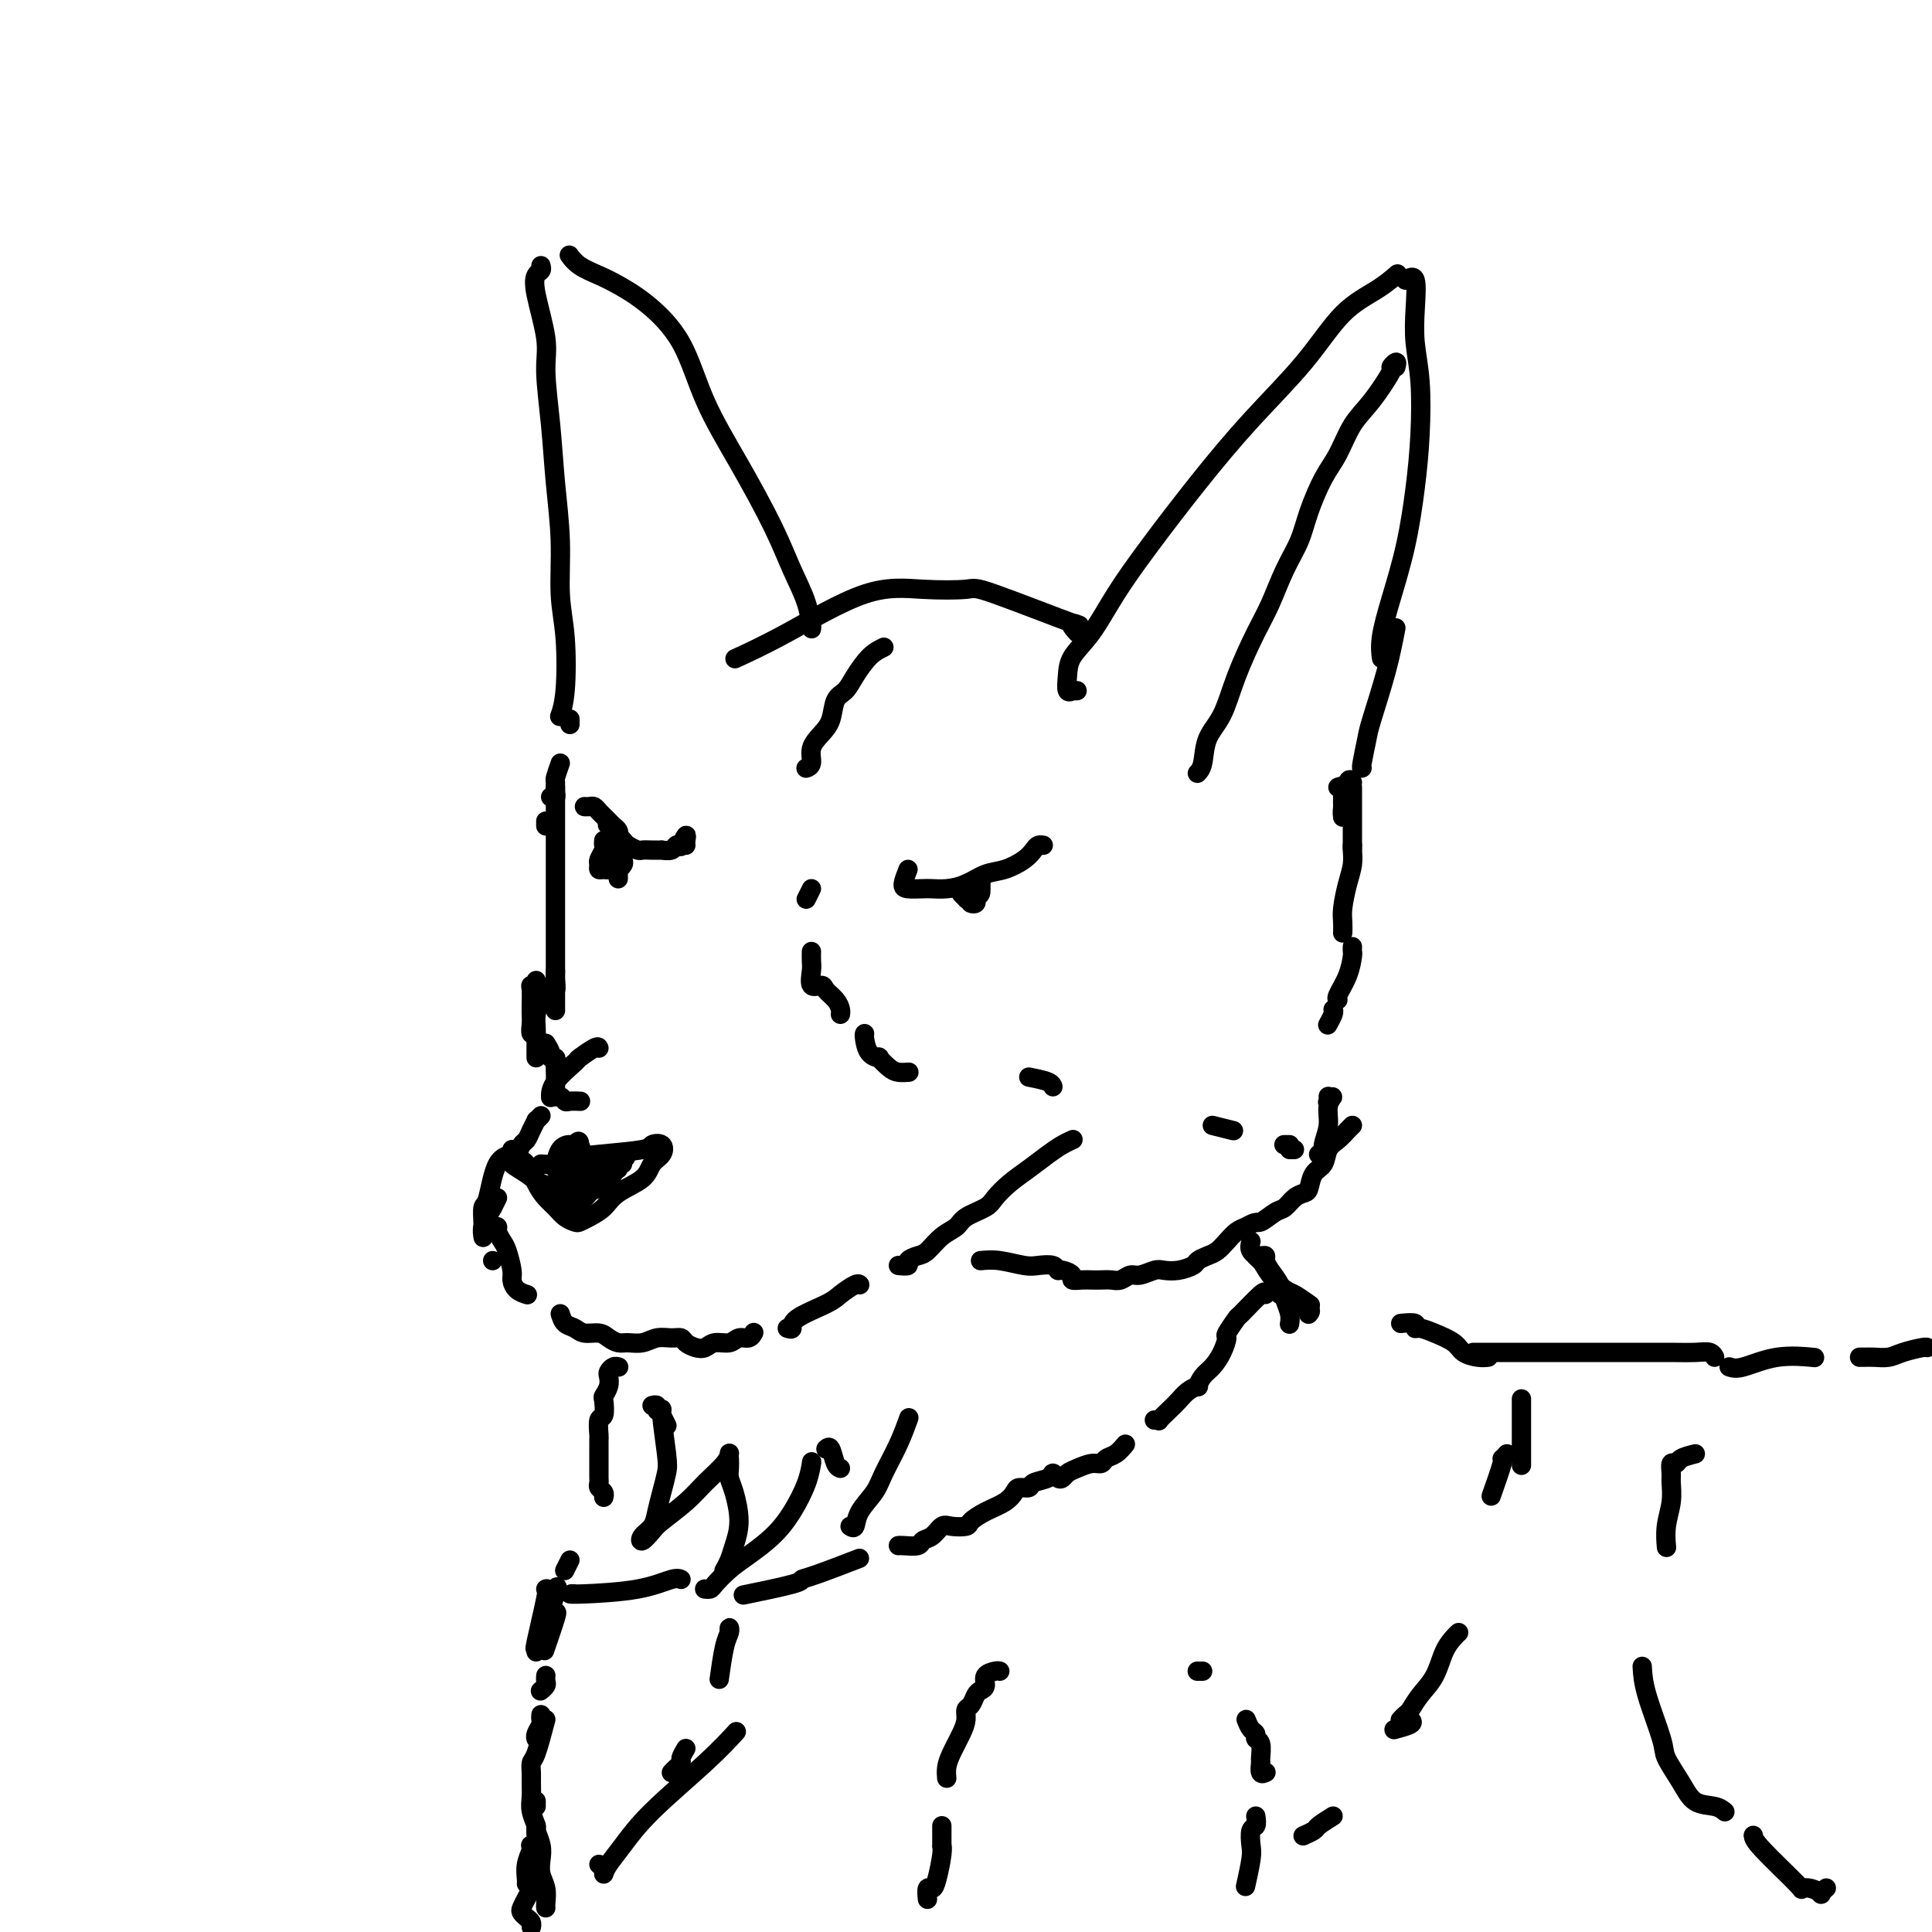 <svg viewBox='0 0 400 400' version='1.1' xmlns='http://www.w3.org/2000/svg' xmlns:xlink='http://www.w3.org/1999/xlink'><g fill='none' stroke='#000000' stroke-width='4' stroke-linecap='round' stroke-linejoin='round'><path d='M223,143c-0.453,0.018 -0.905,0.035 -1,0c-0.095,-0.035 0.168,-0.124 0,0c-0.168,0.124 -0.767,0.459 -1,0c-0.233,-0.459 -0.100,-1.712 0,-3c0.100,-1.288 0.168,-2.611 1,-4c0.832,-1.389 2.430,-2.845 4,-5c1.570,-2.155 3.114,-5.009 5,-8c1.886,-2.991 4.116,-6.120 7,-10c2.884,-3.880 6.424,-8.512 10,-13c3.576,-4.488 7.190,-8.832 11,-13c3.810,-4.168 7.816,-8.161 11,-12c3.184,-3.839 5.544,-7.524 8,-10c2.456,-2.476 5.007,-3.744 7,-5c1.993,-1.256 3.426,-2.502 4,-3c0.574,-0.498 0.287,-0.249 0,0'/><path d='M291,58c0.838,-0.513 1.675,-1.026 2,0c0.325,1.026 0.137,3.592 0,6c-0.137,2.408 -0.224,4.660 0,7c0.224,2.340 0.758,4.769 1,8c0.242,3.231 0.190,7.262 0,11c-0.190,3.738 -0.520,7.181 -1,11c-0.480,3.819 -1.109,8.015 -2,12c-0.891,3.985 -2.043,7.759 -3,11c-0.957,3.241 -1.719,5.950 -2,8c-0.281,2.050 -0.080,3.443 0,4c0.080,0.557 0.040,0.279 0,0'/><path d='M289,130c-0.528,2.754 -1.056,5.509 -2,9c-0.944,3.491 -2.306,7.720 -3,10c-0.694,2.280 -0.722,2.611 -1,4c-0.278,1.389 -0.806,3.835 -1,5c-0.194,1.165 -0.056,1.047 0,1c0.056,-0.047 0.028,-0.024 0,0'/><path d='M223,131c-0.874,-1.019 -1.748,-2.038 -1,-2c0.748,0.038 3.119,1.131 0,0c-3.119,-1.131 -11.726,-4.488 -16,-6c-4.274,-1.512 -4.215,-1.179 -6,-1c-1.785,0.179 -5.415,0.203 -9,0c-3.585,-0.203 -7.126,-0.632 -12,1c-4.874,1.632 -11.081,5.324 -16,8c-4.919,2.676 -8.548,4.336 -10,5c-1.452,0.664 -0.726,0.332 0,0'/><path d='M168,128c-0.012,0.201 -0.023,0.402 0,1c0.023,0.598 0.081,1.593 0,1c-0.081,-0.593 -0.300,-2.775 -1,-5c-0.700,-2.225 -1.882,-4.494 -3,-7c-1.118,-2.506 -2.173,-5.251 -4,-9c-1.827,-3.749 -4.424,-8.503 -7,-13c-2.576,-4.497 -5.129,-8.738 -7,-13c-1.871,-4.262 -3.061,-8.545 -5,-12c-1.939,-3.455 -4.628,-6.082 -7,-8c-2.372,-1.918 -4.426,-3.127 -6,-4c-1.574,-0.873 -2.669,-1.409 -4,-2c-1.331,-0.591 -2.897,-1.236 -4,-2c-1.103,-0.764 -1.744,-1.647 -2,-2c-0.256,-0.353 -0.128,-0.177 0,0'/><path d='M112,55c0.097,0.368 0.193,0.736 0,1c-0.193,0.264 -0.676,0.425 -1,1c-0.324,0.575 -0.491,1.566 0,4c0.491,2.434 1.638,6.313 2,9c0.362,2.687 -0.062,4.183 0,7c0.062,2.817 0.608,6.953 1,11c0.392,4.047 0.628,8.003 1,12c0.372,3.997 0.881,8.035 1,12c0.119,3.965 -0.150,7.858 0,11c0.150,3.142 0.721,5.533 1,9c0.279,3.467 0.268,8.010 0,11c-0.268,2.990 -0.791,4.426 -1,5c-0.209,0.574 -0.105,0.287 0,0'/><path d='M289,76c0.138,-0.546 0.277,-1.093 0,-1c-0.277,0.093 -0.969,0.825 -1,1c-0.031,0.175 0.600,-0.207 0,1c-0.600,1.207 -2.430,4.001 -4,6c-1.570,1.999 -2.881,3.201 -4,5c-1.119,1.799 -2.046,4.194 -3,6c-0.954,1.806 -1.935,3.024 -3,5c-1.065,1.976 -2.212,4.709 -3,7c-0.788,2.291 -1.215,4.140 -2,6c-0.785,1.860 -1.928,3.733 -3,6c-1.072,2.267 -2.074,4.930 -3,7c-0.926,2.070 -1.778,3.549 -3,6c-1.222,2.451 -2.814,5.876 -4,9c-1.186,3.124 -1.964,5.948 -3,8c-1.036,2.052 -2.329,3.334 -3,5c-0.671,1.666 -0.719,3.718 -1,5c-0.281,1.282 -0.795,1.795 -1,2c-0.205,0.205 -0.103,0.103 0,0'/><path d='M280,162c-0.310,-0.506 -0.619,-1.012 -1,0c-0.381,1.012 -0.833,3.542 -1,5c-0.167,1.458 -0.048,1.845 0,2c0.048,0.155 0.024,0.077 0,0'/><path d='M277,163c0.423,-0.182 0.845,-0.364 1,0c0.155,0.364 0.041,1.273 0,2c-0.041,0.727 -0.011,1.273 0,2c0.011,0.727 0.003,1.636 0,2c-0.003,0.364 -0.002,0.182 0,0'/><path d='M280,163c0.000,1.110 0.000,2.220 0,3c0.000,0.780 0.000,1.230 0,3c0.000,1.770 -0.000,4.861 0,6c0.000,1.139 0.000,0.325 0,0c0.000,-0.325 0.000,-0.163 0,0'/><path d='M280,175c-0.022,0.169 -0.044,0.338 0,1c0.044,0.662 0.156,1.817 0,3c-0.156,1.183 -0.578,2.394 -1,4c-0.422,1.606 -0.845,3.606 -1,5c-0.155,1.394 -0.042,2.183 0,3c0.042,0.817 0.012,1.662 0,2c-0.012,0.338 -0.006,0.169 0,0'/><path d='M280,196c-0.014,0.400 -0.028,0.801 0,1c0.028,0.199 0.099,0.197 0,1c-0.099,0.803 -0.367,2.411 -1,4c-0.633,1.589 -1.632,3.159 -2,4c-0.368,0.841 -0.105,0.955 0,1c0.105,0.045 0.053,0.023 0,0'/><path d='M276,209c0.111,0.200 0.222,0.400 0,1c-0.222,0.600 -0.778,1.600 -1,2c-0.222,0.400 -0.111,0.200 0,0'/><path d='M275,227c0.039,0.383 0.078,0.765 0,1c-0.078,0.235 -0.274,0.321 0,0c0.274,-0.321 1.017,-1.049 1,-1c-0.017,0.049 -0.793,0.875 -1,2c-0.207,1.125 0.154,2.550 0,4c-0.154,1.450 -0.825,2.925 -1,4c-0.175,1.075 0.145,1.751 0,2c-0.145,0.249 -0.756,0.071 -1,0c-0.244,-0.071 -0.122,-0.036 0,0'/><path d='M118,149c0.000,-0.111 0.000,-0.222 0,0c0.000,0.222 -0.000,0.778 0,1c0.000,0.222 0.000,0.111 0,0'/><path d='M113,170c0.000,0.417 0.000,0.833 0,1c0.000,0.167 0.000,0.083 0,0'/><path d='M116,158c-0.425,1.207 -0.850,2.415 -1,3c-0.150,0.585 -0.026,0.549 0,1c0.026,0.451 -0.044,1.389 0,2c0.044,0.611 0.204,0.895 0,1c-0.204,0.105 -0.773,0.030 -1,0c-0.227,-0.030 -0.114,-0.015 0,0'/><path d='M115,163c0.000,0.772 0.000,1.544 0,2c0.000,0.456 0.000,0.597 0,1c-0.000,0.403 0.000,1.070 0,2c0.000,0.930 0.000,2.124 0,3c-0.000,0.876 0.000,1.435 0,2c0.000,0.565 0.000,1.135 0,2c0.000,0.865 0.000,2.024 0,3c0.000,0.976 -0.000,1.769 0,2c0.000,0.231 0.000,-0.100 0,0c0.000,0.100 0.000,0.633 0,1c0.000,0.367 0.000,0.570 0,1c-0.000,0.430 -0.000,1.089 0,2c0.000,0.911 -0.000,2.075 0,3c0.000,0.925 -0.000,1.610 0,2c0.000,0.390 0.000,0.486 0,1c0.000,0.514 0.000,1.447 0,2c0.000,0.553 0.000,0.726 0,1c0.000,0.274 0.000,0.650 0,1c0.000,0.350 0.000,0.674 0,1c0.000,0.326 0.000,0.655 0,1c0.000,0.345 0.000,0.706 0,1c0.000,0.294 0.000,0.520 0,1c0.000,0.480 0.000,1.212 0,2c0.000,0.788 0.000,1.630 0,2c0.000,0.370 0.000,0.268 0,1c0.000,0.732 0.000,2.299 0,3c0.000,0.701 0.000,0.535 0,1c0.000,0.465 -0.000,1.561 0,2c0.000,0.439 0.000,0.219 0,0'/><path d='M115,201c-0.030,0.611 -0.061,1.222 0,2c0.061,0.778 0.212,1.724 0,2c-0.212,0.276 -0.788,-0.118 -1,0c-0.212,0.118 -0.061,0.748 0,1c0.061,0.252 0.030,0.126 0,0'/><path d='M111,203c0.113,0.432 0.226,0.864 0,1c-0.226,0.136 -0.792,-0.025 -1,0c-0.208,0.025 -0.057,0.235 0,1c0.057,0.765 0.019,2.086 0,3c-0.019,0.914 -0.019,1.422 0,2c0.019,0.578 0.057,1.227 0,2c-0.057,0.773 -0.208,1.670 0,2c0.208,0.330 0.774,0.094 1,0c0.226,-0.094 0.113,-0.047 0,0'/><path d='M112,207c-0.423,1.005 -0.845,2.010 -1,3c-0.155,0.990 -0.041,1.964 0,3c0.041,1.036 0.011,2.133 0,3c-0.011,0.867 -0.003,1.503 0,2c0.003,0.497 0.001,0.856 0,1c-0.001,0.144 -0.000,0.072 0,0'/><path d='M113,216c0.453,0.727 0.906,1.454 1,2c0.094,0.546 -0.171,0.912 0,1c0.171,0.088 0.777,-0.102 1,0c0.223,0.102 0.063,0.496 0,1c-0.063,0.504 -0.028,1.120 0,2c0.028,0.880 0.048,2.026 0,3c-0.048,0.974 -0.163,1.778 0,2c0.163,0.222 0.604,-0.137 1,0c0.396,0.137 0.747,0.769 1,1c0.253,0.231 0.408,0.062 1,0c0.592,-0.062 1.621,-0.017 2,0c0.379,0.017 0.108,0.005 0,0c-0.108,-0.005 -0.054,-0.002 0,0'/><path d='M124,217c-0.083,-0.222 -0.166,-0.444 -1,0c-0.834,0.444 -2.420,1.556 -3,2c-0.580,0.444 -0.156,0.222 -1,1c-0.844,0.778 -2.958,2.556 -4,4c-1.042,1.444 -1.012,2.556 -1,3c0.012,0.444 0.006,0.222 0,0'/><path d='M112,231c-0.447,0.468 -0.893,0.936 -1,1c-0.107,0.064 0.126,-0.278 0,0c-0.126,0.278 -0.612,1.174 -1,2c-0.388,0.826 -0.679,1.580 -1,2c-0.321,0.420 -0.674,0.504 -1,1c-0.326,0.496 -0.626,1.403 -1,2c-0.374,0.597 -0.821,0.885 -1,1c-0.179,0.115 -0.089,0.058 0,0'/><path d='M103,248c-0.455,0.899 -0.910,1.798 -1,2c-0.090,0.202 0.186,-0.292 0,0c-0.186,0.292 -0.834,1.371 -1,2c-0.166,0.629 0.151,0.808 0,1c-0.151,0.192 -0.772,0.398 -1,1c-0.228,0.602 -0.065,1.601 0,2c0.065,0.399 0.033,0.200 0,0'/><path d='M102,261c0.000,0.000 0.000,0.000 0,0c0.000,0.000 0.000,0.000 0,0'/><path d='M106,238c0.287,0.398 0.574,0.797 0,1c-0.574,0.203 -2.010,0.212 -3,2c-0.990,1.788 -1.533,5.355 -2,7c-0.467,1.645 -0.857,1.369 -1,2c-0.143,0.631 -0.038,2.170 0,3c0.038,0.830 0.011,0.951 0,1c-0.011,0.049 -0.005,0.024 0,0'/><path d='M102,254c0.447,-0.061 0.894,-0.122 1,0c0.106,0.122 -0.130,0.427 0,1c0.130,0.573 0.625,1.414 1,2c0.375,0.586 0.630,0.917 1,2c0.370,1.083 0.856,2.917 1,4c0.144,1.083 -0.054,1.414 0,2c0.054,0.586 0.361,1.427 1,2c0.639,0.573 1.611,0.878 2,1c0.389,0.122 0.194,0.061 0,0'/><path d='M116,272c0.236,0.764 0.472,1.528 1,2c0.528,0.472 1.349,0.652 2,1c0.651,0.348 1.132,0.863 2,1c0.868,0.137 2.122,-0.106 3,0c0.878,0.106 1.379,0.560 2,1c0.621,0.440 1.363,0.864 2,1c0.637,0.136 1.169,-0.017 2,0c0.831,0.017 1.962,0.204 3,0c1.038,-0.204 1.983,-0.797 3,-1c1.017,-0.203 2.107,-0.015 3,0c0.893,0.015 1.589,-0.144 2,0c0.411,0.144 0.537,0.590 1,1c0.463,0.410 1.265,0.785 2,1c0.735,0.215 1.405,0.269 2,0c0.595,-0.269 1.116,-0.860 2,-1c0.884,-0.140 2.132,0.173 3,0c0.868,-0.173 1.356,-0.830 2,-1c0.644,-0.170 1.443,0.146 2,0c0.557,-0.146 0.874,-0.756 1,-1c0.126,-0.244 0.063,-0.122 0,0'/><path d='M163,275c0.473,0.147 0.946,0.295 1,0c0.054,-0.295 -0.311,-1.032 1,-2c1.311,-0.968 4.299,-2.168 6,-3c1.701,-0.832 2.116,-1.295 3,-2c0.884,-0.705 2.238,-1.651 3,-2c0.762,-0.349 0.932,-0.100 1,0c0.068,0.100 0.034,0.050 0,0'/><path d='M186,262c0.895,0.085 1.789,0.171 2,0c0.211,-0.171 -0.263,-0.598 0,-1c0.263,-0.402 1.262,-0.779 2,-1c0.738,-0.221 1.217,-0.286 2,-1c0.783,-0.714 1.872,-2.077 3,-3c1.128,-0.923 2.296,-1.405 3,-2c0.704,-0.595 0.943,-1.303 2,-2c1.057,-0.697 2.933,-1.384 4,-2c1.067,-0.616 1.325,-1.163 2,-2c0.675,-0.837 1.768,-1.965 3,-3c1.232,-1.035 2.604,-1.976 4,-3c1.396,-1.024 2.818,-2.130 4,-3c1.182,-0.870 2.126,-1.503 3,-2c0.874,-0.497 1.678,-0.856 2,-1c0.322,-0.144 0.161,-0.072 0,0'/><path d='M203,261c1.193,-0.111 2.386,-0.222 4,0c1.614,0.222 3.650,0.777 5,1c1.350,0.223 2.016,0.115 3,0c0.984,-0.115 2.286,-0.237 3,0c0.714,0.237 0.838,0.834 1,1c0.162,0.166 0.361,-0.099 1,0c0.639,0.099 1.718,0.563 2,1c0.282,0.437 -0.234,0.849 0,1c0.234,0.151 1.217,0.042 2,0c0.783,-0.042 1.365,-0.015 2,0c0.635,0.015 1.324,0.019 2,0c0.676,-0.019 1.340,-0.061 2,0c0.660,0.061 1.317,0.226 2,0c0.683,-0.226 1.393,-0.844 2,-1c0.607,-0.156 1.112,0.151 2,0c0.888,-0.151 2.159,-0.761 3,-1c0.841,-0.239 1.250,-0.106 2,0c0.750,0.106 1.839,0.184 3,0c1.161,-0.184 2.394,-0.629 3,-1c0.606,-0.371 0.585,-0.666 1,-1c0.415,-0.334 1.266,-0.705 2,-1c0.734,-0.295 1.351,-0.512 2,-1c0.649,-0.488 1.328,-1.247 2,-2c0.672,-0.753 1.335,-1.501 2,-2c0.665,-0.499 1.333,-0.750 2,-1'/><path d='M258,254c2.225,-1.351 2.288,-0.730 3,-1c0.712,-0.270 2.075,-1.433 3,-2c0.925,-0.567 1.413,-0.540 2,-1c0.587,-0.460 1.275,-1.406 2,-2c0.725,-0.594 1.489,-0.834 2,-1c0.511,-0.166 0.770,-0.257 1,-1c0.230,-0.743 0.432,-2.139 1,-3c0.568,-0.861 1.501,-1.187 2,-2c0.499,-0.813 0.565,-2.113 1,-3c0.435,-0.887 1.240,-1.361 2,-2c0.760,-0.639 1.474,-1.441 2,-2c0.526,-0.559 0.865,-0.874 1,-1c0.135,-0.126 0.068,-0.063 0,0'/><path d='M112,241c1.184,0.089 2.368,0.178 3,0c0.632,-0.178 0.712,-0.624 2,-1c1.288,-0.376 3.783,-0.683 7,-1c3.217,-0.317 7.157,-0.644 9,-1c1.843,-0.356 1.591,-0.742 2,-1c0.409,-0.258 1.480,-0.390 2,0c0.520,0.390 0.488,1.301 0,2c-0.488,0.699 -1.433,1.185 -2,2c-0.567,0.815 -0.758,1.959 -2,3c-1.242,1.041 -3.536,1.978 -5,3c-1.464,1.022 -2.097,2.128 -3,3c-0.903,0.872 -2.076,1.510 -3,2c-0.924,0.490 -1.598,0.834 -2,1c-0.402,0.166 -0.530,0.156 -1,0c-0.470,-0.156 -1.280,-0.459 -2,-1c-0.720,-0.541 -1.348,-1.322 -2,-2c-0.652,-0.678 -1.326,-1.254 -2,-2c-0.674,-0.746 -1.346,-1.662 -2,-3c-0.654,-1.338 -1.290,-3.099 -2,-4c-0.710,-0.901 -1.492,-0.942 -2,-1c-0.508,-0.058 -0.740,-0.131 -1,0c-0.260,0.131 -0.547,0.468 0,1c0.547,0.532 1.930,1.261 3,2c1.070,0.739 1.828,1.488 3,2c1.172,0.512 2.760,0.787 4,1c1.240,0.213 2.133,0.364 3,0c0.867,-0.364 1.707,-1.242 2,-2c0.293,-0.758 0.041,-1.396 0,-2c-0.041,-0.604 0.131,-1.172 0,-2c-0.131,-0.828 -0.566,-1.914 -1,-3'/><path d='M120,237c-0.039,-1.388 -0.638,-0.359 -1,0c-0.362,0.359 -0.488,0.047 -1,0c-0.512,-0.047 -1.411,0.172 -2,1c-0.589,0.828 -0.870,2.267 -1,3c-0.130,0.733 -0.110,0.761 0,1c0.110,0.239 0.311,0.691 1,1c0.689,0.309 1.867,0.476 3,0c1.133,-0.476 2.222,-1.595 3,-2c0.778,-0.405 1.246,-0.095 2,0c0.754,0.095 1.796,-0.024 2,0c0.204,0.024 -0.430,0.192 -1,1c-0.570,0.808 -1.078,2.257 -2,3c-0.922,0.743 -2.260,0.779 -3,1c-0.740,0.221 -0.881,0.625 -1,1c-0.119,0.375 -0.215,0.721 0,1c0.215,0.279 0.742,0.492 1,0c0.258,-0.492 0.249,-1.689 1,-2c0.751,-0.311 2.263,0.262 3,0c0.737,-0.262 0.700,-1.361 1,-2c0.300,-0.639 0.935,-0.820 1,-1c0.065,-0.180 -0.442,-0.360 -1,0c-0.558,0.360 -1.167,1.260 -2,2c-0.833,0.740 -1.888,1.322 -3,2c-1.112,0.678 -2.279,1.454 -3,2c-0.721,0.546 -0.997,0.863 -1,1c-0.003,0.137 0.265,0.093 1,0c0.735,-0.093 1.937,-0.235 3,-1c1.063,-0.765 1.986,-2.154 3,-3c1.014,-0.846 2.119,-1.151 3,-2c0.881,-0.849 1.537,-2.243 2,-3c0.463,-0.757 0.731,-0.879 1,-1'/><path d='M129,240c1.548,-1.108 -0.584,0.622 -2,2c-1.416,1.378 -2.118,2.404 -3,3c-0.882,0.596 -1.944,0.763 -2,1c-0.056,0.237 0.895,0.546 2,0c1.105,-0.546 2.364,-1.946 3,-3c0.636,-1.054 0.650,-1.760 1,-2c0.350,-0.240 1.036,-0.012 1,0c-0.036,0.012 -0.793,-0.193 -1,0c-0.207,0.193 0.137,0.783 0,1c-0.137,0.217 -0.753,0.062 -1,0c-0.247,-0.062 -0.123,-0.031 0,0'/><path d='M188,180c-0.456,1.155 -0.913,2.310 -1,3c-0.087,0.690 0.195,0.915 1,1c0.805,0.085 2.133,0.030 3,0c0.867,-0.030 1.273,-0.035 2,0c0.727,0.035 1.773,0.109 3,0c1.227,-0.109 2.633,-0.400 4,-1c1.367,-0.600 2.695,-1.510 4,-2c1.305,-0.490 2.588,-0.562 4,-1c1.412,-0.438 2.953,-1.242 4,-2c1.047,-0.758 1.600,-1.471 2,-2c0.400,-0.529 0.646,-0.873 1,-1c0.354,-0.127 0.815,-0.036 1,0c0.185,0.036 0.092,0.018 0,0'/><path d='M203,183c-0.033,-0.504 -0.065,-1.008 0,-1c0.065,0.008 0.228,0.526 0,1c-0.228,0.474 -0.846,0.902 -1,1c-0.154,0.098 0.158,-0.134 0,0c-0.158,0.134 -0.785,0.636 -1,1c-0.215,0.364 -0.019,0.591 0,1c0.019,0.409 -0.138,1.000 0,1c0.138,0.000 0.573,-0.591 1,-1c0.427,-0.409 0.847,-0.636 1,-1c0.153,-0.364 0.038,-0.865 0,-1c-0.038,-0.135 0.000,0.098 0,0c-0.000,-0.098 -0.039,-0.525 0,-1c0.039,-0.475 0.154,-0.996 0,-1c-0.154,-0.004 -0.578,0.510 -1,1c-0.422,0.490 -0.841,0.955 -1,1c-0.159,0.045 -0.057,-0.331 0,0c0.057,0.331 0.068,1.368 0,2c-0.068,0.632 -0.215,0.859 0,1c0.215,0.141 0.790,0.195 1,0c0.210,-0.195 0.053,-0.641 0,-1c-0.053,-0.359 -0.004,-0.632 0,-1c0.004,-0.368 -0.037,-0.831 0,-1c0.037,-0.169 0.154,-0.045 0,0c-0.154,0.045 -0.577,0.012 -1,0c-0.423,-0.012 -0.845,-0.003 -1,0c-0.155,0.003 -0.044,0.001 0,0c0.044,-0.001 0.022,-0.000 0,0'/><path d='M142,175c-0.032,-0.249 -0.065,-0.499 0,-1c0.065,-0.501 0.226,-1.255 0,-1c-0.226,0.255 -0.839,1.518 -1,2c-0.161,0.482 0.130,0.182 0,0c-0.130,-0.182 -0.682,-0.245 -1,0c-0.318,0.245 -0.404,0.797 -1,1c-0.596,0.203 -1.703,0.055 -2,0c-0.297,-0.055 0.215,-0.018 0,0c-0.215,0.018 -1.157,0.016 -2,0c-0.843,-0.016 -1.587,-0.044 -2,0c-0.413,0.044 -0.496,0.162 -1,0c-0.504,-0.162 -1.428,-0.604 -2,-1c-0.572,-0.396 -0.793,-0.745 -1,-1c-0.207,-0.255 -0.402,-0.415 -1,-1c-0.598,-0.585 -1.599,-1.596 -2,-2c-0.401,-0.404 -0.200,-0.202 0,0'/><path d='M129,177c-0.030,0.342 -0.061,0.685 0,1c0.061,0.315 0.212,0.604 0,1c-0.212,0.396 -0.789,0.900 -1,1c-0.211,0.100 -0.057,-0.204 0,0c0.057,0.204 0.015,0.916 0,1c-0.015,0.084 -0.004,-0.458 0,-1c0.004,-0.542 0.001,-1.083 0,-1c-0.001,0.083 -0.000,0.789 0,1c0.000,0.211 0.000,-0.073 0,0c-0.000,0.073 -0.000,0.504 0,1c0.000,0.496 0.000,1.057 0,1c-0.000,-0.057 -0.000,-0.730 0,-1c0.000,-0.270 0.000,-0.135 0,0'/><path d='M128,175c0.006,-0.333 0.013,-0.667 0,-1c-0.013,-0.333 -0.045,-0.667 0,-1c0.045,-0.333 0.167,-0.666 0,-1c-0.167,-0.334 -0.622,-0.668 -1,-1c-0.378,-0.332 -0.678,-0.663 -1,-1c-0.322,-0.337 -0.664,-0.679 -1,-1c-0.336,-0.321 -0.665,-0.622 -1,-1c-0.335,-0.378 -0.678,-0.833 -1,-1c-0.322,-0.167 -0.625,-0.045 -1,0c-0.375,0.045 -0.821,0.013 -1,0c-0.179,-0.013 -0.089,-0.006 0,0'/><path d='M125,174c-0.031,0.364 -0.062,0.728 0,1c0.062,0.272 0.216,0.451 0,1c-0.216,0.549 -0.801,1.469 -1,2c-0.199,0.531 -0.012,0.675 0,1c0.012,0.325 -0.151,0.831 0,1c0.151,0.169 0.615,0.000 1,0c0.385,-0.000 0.692,0.168 1,0c0.308,-0.168 0.618,-0.671 1,-1c0.382,-0.329 0.835,-0.485 1,-1c0.165,-0.515 0.040,-1.388 0,-2c-0.040,-0.612 0.003,-0.964 0,-1c-0.003,-0.036 -0.053,0.243 0,0c0.053,-0.243 0.210,-1.007 0,-1c-0.210,0.007 -0.788,0.785 -1,1c-0.212,0.215 -0.057,-0.135 0,0c0.057,0.135 0.016,0.753 0,1c-0.016,0.247 -0.008,0.124 0,0'/><path d='M200,184c0.105,-0.513 0.210,-1.027 0,-1c-0.210,0.027 -0.736,0.593 -1,1c-0.264,0.407 -0.267,0.655 0,1c0.267,0.345 0.804,0.786 1,1c0.196,0.214 0.052,0.201 0,0c-0.052,-0.201 -0.011,-0.590 0,-1c0.011,-0.410 -0.008,-0.842 0,-1c0.008,-0.158 0.045,-0.042 0,0c-0.045,0.042 -0.170,0.008 0,0c0.170,-0.008 0.634,0.008 1,0c0.366,-0.008 0.634,-0.041 1,0c0.366,0.041 0.830,0.155 1,0c0.170,-0.155 0.046,-0.580 0,-1c-0.046,-0.420 -0.013,-0.834 0,-1c0.013,-0.166 0.007,-0.083 0,0'/><path d='M137,293c0.417,0.833 0.833,1.667 1,2c0.167,0.333 0.083,0.167 0,0'/><path d='M135,291c0.455,-0.106 0.910,-0.212 1,0c0.090,0.212 -0.185,0.741 0,1c0.185,0.259 0.831,0.249 1,0c0.169,-0.249 -0.140,-0.738 0,1c0.140,1.738 0.729,5.701 1,8c0.271,2.299 0.223,2.934 0,4c-0.223,1.066 -0.622,2.564 -1,4c-0.378,1.436 -0.736,2.809 -1,4c-0.264,1.191 -0.435,2.199 -1,3c-0.565,0.801 -1.523,1.394 -2,2c-0.477,0.606 -0.474,1.226 0,1c0.474,-0.226 1.419,-1.299 2,-2c0.581,-0.701 0.797,-1.029 2,-2c1.203,-0.971 3.394,-2.586 5,-4c1.606,-1.414 2.626,-2.626 4,-4c1.374,-1.374 3.101,-2.908 4,-4c0.899,-1.092 0.971,-1.740 1,-2c0.029,-0.260 0.014,-0.130 0,0'/><path d='M151,302c0.020,0.671 0.041,1.341 0,2c-0.041,0.659 -0.143,1.306 0,2c0.143,0.694 0.532,1.433 1,3c0.468,1.567 1.015,3.961 1,6c-0.015,2.039 -0.592,3.722 -1,5c-0.408,1.278 -0.648,2.152 -1,3c-0.352,0.848 -0.815,1.671 -1,2c-0.185,0.329 -0.093,0.165 0,0'/><path d='M146,329c-0.101,-0.011 -0.202,-0.021 0,0c0.202,0.021 0.707,0.075 1,0c0.293,-0.075 0.374,-0.279 1,-1c0.626,-0.721 1.796,-1.959 3,-3c1.204,-1.041 2.442,-1.884 4,-3c1.558,-1.116 3.437,-2.506 5,-4c1.563,-1.494 2.811,-3.091 4,-5c1.189,-1.909 2.320,-4.129 3,-6c0.680,-1.871 0.909,-3.392 1,-4c0.091,-0.608 0.046,-0.304 0,0'/><path d='M171,300c0.339,-0.310 0.679,-0.619 1,0c0.321,0.619 0.625,2.167 1,3c0.375,0.833 0.821,0.952 1,1c0.179,0.048 0.089,0.024 0,0'/><path d='M176,316c0.390,0.241 0.779,0.481 1,0c0.221,-0.481 0.273,-1.685 1,-3c0.727,-1.315 2.128,-2.742 3,-4c0.872,-1.258 1.213,-2.348 2,-4c0.787,-1.652 2.020,-3.868 3,-6c0.980,-2.132 1.709,-4.181 2,-5c0.291,-0.819 0.146,-0.410 0,0'/><path d='M262,268c0.017,-0.446 0.033,-0.892 -1,0c-1.033,0.892 -3.116,3.123 -4,4c-0.884,0.877 -0.568,0.399 -1,1c-0.432,0.601 -1.611,2.282 -2,3c-0.389,0.718 0.011,0.473 0,1c-0.011,0.527 -0.432,1.825 -1,3c-0.568,1.175 -1.282,2.226 -2,3c-0.718,0.774 -1.438,1.271 -2,2c-0.562,0.729 -0.965,1.689 -1,2c-0.035,0.311 0.298,-0.028 0,0c-0.298,0.028 -1.228,0.424 -2,1c-0.772,0.576 -1.388,1.331 -2,2c-0.612,0.669 -1.222,1.251 -2,2c-0.778,0.749 -1.724,1.665 -2,2c-0.276,0.335 0.118,0.090 0,0c-0.118,-0.090 -0.748,-0.026 -1,0c-0.252,0.026 -0.126,0.013 0,0'/><path d='M233,299c-0.638,0.764 -1.277,1.528 -2,2c-0.723,0.472 -1.531,0.651 -2,1c-0.469,0.349 -0.598,0.867 -1,1c-0.402,0.133 -1.077,-0.121 -2,0c-0.923,0.121 -2.093,0.616 -3,1c-0.907,0.384 -1.550,0.656 -2,1c-0.450,0.344 -0.706,0.760 -1,1c-0.294,0.240 -0.627,0.303 -1,0c-0.373,-0.303 -0.786,-0.971 -1,-1c-0.214,-0.029 -0.228,0.583 -1,1c-0.772,0.417 -2.302,0.640 -3,1c-0.698,0.360 -0.563,0.859 -1,1c-0.437,0.141 -1.445,-0.075 -2,0c-0.555,0.075 -0.658,0.440 -1,1c-0.342,0.560 -0.925,1.313 -2,2c-1.075,0.687 -2.644,1.307 -4,2c-1.356,0.693 -2.498,1.461 -3,2c-0.502,0.539 -0.362,0.851 -1,1c-0.638,0.149 -2.053,0.135 -3,0c-0.947,-0.135 -1.427,-0.390 -2,0c-0.573,0.390 -1.239,1.425 -2,2c-0.761,0.575 -1.615,0.690 -2,1c-0.385,0.310 -0.299,0.815 -1,1c-0.701,0.185 -2.189,0.050 -3,0c-0.811,-0.050 -0.946,-0.014 -1,0c-0.054,0.014 -0.027,0.007 0,0'/><path d='M128,283c0.083,0.025 0.167,0.051 0,0c-0.167,-0.051 -0.584,-0.178 -1,0c-0.416,0.178 -0.830,0.661 -1,1c-0.170,0.339 -0.097,0.533 0,1c0.097,0.467 0.218,1.208 0,2c-0.218,0.792 -0.776,1.634 -1,2c-0.224,0.366 -0.112,0.254 0,1c0.112,0.746 0.226,2.348 0,3c-0.226,0.652 -0.793,0.353 -1,1c-0.207,0.647 -0.056,2.238 0,3c0.056,0.762 0.015,0.694 0,1c-0.015,0.306 -0.004,0.985 0,2c0.004,1.015 -0.000,2.366 0,3c0.000,0.634 0.004,0.551 0,1c-0.004,0.449 -0.015,1.430 0,2c0.015,0.570 0.057,0.727 0,1c-0.057,0.273 -0.211,0.661 0,1c0.211,0.339 0.788,0.630 1,1c0.212,0.370 0.061,0.820 0,1c-0.061,0.180 -0.030,0.090 0,0'/><path d='M177,323c0.812,-0.313 1.624,-0.626 0,0c-1.624,0.626 -5.684,2.193 -8,3c-2.316,0.807 -2.889,0.856 -3,1c-0.111,0.144 0.239,0.385 -2,1c-2.239,0.615 -7.068,1.604 -9,2c-1.932,0.396 -0.966,0.198 0,0'/><path d='M119,330c-0.481,-0.014 -0.962,-0.028 -1,0c-0.038,0.028 0.368,0.099 3,0c2.632,-0.099 7.489,-0.367 11,-1c3.511,-0.633 5.676,-1.632 7,-2c1.324,-0.368 1.807,-0.105 2,0c0.193,0.105 0.097,0.053 0,0'/><path d='M118,323c-0.417,0.833 -0.833,1.667 -1,2c-0.167,0.333 -0.083,0.167 0,0'/><path d='M113,329c0.226,-0.143 0.452,-0.286 0,2c-0.452,2.286 -1.583,7.000 -2,9c-0.417,2.000 -0.119,1.286 0,1c0.119,-0.286 0.060,-0.143 0,0'/><path d='M115,329c0.310,-0.506 0.619,-1.012 0,1c-0.619,2.012 -2.167,6.542 -3,9c-0.833,2.458 -0.952,2.845 -1,3c-0.048,0.155 -0.024,0.077 0,0'/><path d='M115,334c0.222,-0.244 0.444,-0.489 0,1c-0.444,1.489 -1.556,4.711 -2,6c-0.444,1.289 -0.222,0.644 0,0'/><path d='M113,347c0.008,-0.091 0.016,-0.182 0,0c-0.016,0.182 -0.056,0.636 0,1c0.056,0.364 0.207,0.636 0,1c-0.207,0.364 -0.774,0.818 -1,1c-0.226,0.182 -0.113,0.091 0,0'/><path d='M112,355c-0.030,0.362 -0.061,0.724 0,1c0.061,0.276 0.212,0.466 0,1c-0.212,0.534 -0.788,1.413 -1,2c-0.212,0.587 -0.061,0.882 0,1c0.061,0.118 0.030,0.059 0,0'/><path d='M111,373c0.000,-0.111 0.000,-0.222 0,0c0.000,0.222 -0.000,0.778 0,1c0.000,0.222 0.000,0.111 0,0'/><path d='M111,378c0.008,0.331 0.016,0.663 0,1c-0.016,0.337 -0.056,0.680 0,1c0.056,0.320 0.207,0.616 0,1c-0.207,0.384 -0.774,0.856 -1,1c-0.226,0.144 -0.113,-0.038 0,0c0.113,0.038 0.226,0.298 0,1c-0.226,0.702 -0.793,1.848 -1,3c-0.207,1.152 -0.056,2.310 0,3c0.056,0.690 0.016,0.911 0,1c-0.016,0.089 -0.008,0.044 0,0'/><path d='M111,386c-0.024,-0.148 -0.049,-0.296 0,0c0.049,0.296 0.170,1.035 0,2c-0.170,0.965 -0.631,2.157 -1,3c-0.369,0.843 -0.645,1.339 -1,2c-0.355,0.661 -0.789,1.487 -1,2c-0.211,0.513 -0.200,0.712 0,1c0.200,0.288 0.590,0.665 1,1c0.410,0.335 0.841,0.629 1,1c0.159,0.371 0.045,0.820 0,1c-0.045,0.180 -0.023,0.090 0,0'/><path d='M265,268c-0.085,-0.407 -0.169,-0.814 0,-1c0.169,-0.186 0.592,-0.151 1,0c0.408,0.151 0.803,0.419 1,1c0.197,0.581 0.197,1.475 1,2c0.803,0.525 2.408,0.680 3,1c0.592,0.320 0.169,0.806 0,1c-0.169,0.194 -0.085,0.097 0,0'/><path d='M261,261c-0.504,-0.428 -1.009,-0.856 -1,-1c0.009,-0.144 0.531,-0.005 1,0c0.469,0.005 0.885,-0.123 1,0c0.115,0.123 -0.071,0.497 0,1c0.071,0.503 0.397,1.133 1,2c0.603,0.867 1.482,1.970 2,3c0.518,1.030 0.675,1.987 1,3c0.325,1.013 0.818,2.080 1,3c0.182,0.920 0.052,1.691 0,2c-0.052,0.309 -0.026,0.154 0,0'/><path d='M259,257c-0.188,0.686 -0.375,1.373 0,2c0.375,0.627 1.313,1.195 2,2c0.687,0.805 1.123,1.848 2,3c0.877,1.152 2.196,2.414 3,3c0.804,0.586 1.092,0.497 2,1c0.908,0.503 2.437,1.597 3,2c0.563,0.403 0.161,0.115 0,0c-0.161,-0.115 -0.080,-0.058 0,0'/><path d='M290,274c1.282,-0.118 2.564,-0.236 3,0c0.436,0.236 0.027,0.826 0,1c-0.027,0.174 0.328,-0.069 1,0c0.672,0.069 1.662,0.449 3,1c1.338,0.551 3.024,1.272 4,2c0.976,0.728 1.241,1.463 2,2c0.759,0.537 2.012,0.875 3,1c0.988,0.125 1.711,0.036 2,0c0.289,-0.036 0.145,-0.018 0,0'/><path d='M305,280c0.495,0.000 0.989,0.000 1,0c0.011,-0.000 -0.463,-0.000 0,0c0.463,0.000 1.862,0.000 5,0c3.138,-0.000 8.014,-0.000 11,0c2.986,0.000 4.080,0.000 6,0c1.920,-0.000 4.665,-0.001 7,0c2.335,0.001 4.262,0.004 6,0c1.738,-0.004 3.289,-0.015 5,0c1.711,0.015 3.582,0.056 5,0c1.418,-0.056 2.382,-0.207 3,0c0.618,0.207 0.891,0.774 1,1c0.109,0.226 0.055,0.113 0,0'/><path d='M358,283c0.685,0.226 1.369,0.452 3,0c1.631,-0.452 4.208,-1.583 7,-2c2.792,-0.417 5.798,-0.119 7,0c1.202,0.119 0.601,0.060 0,0'/><path d='M385,281c0.463,-0.002 0.927,-0.003 1,0c0.073,0.003 -0.243,0.011 0,0c0.243,-0.011 1.046,-0.041 2,0c0.954,0.041 2.060,0.155 3,0c0.940,-0.155 1.716,-0.578 3,-1c1.284,-0.422 3.076,-0.845 4,-1c0.924,-0.155 0.978,-0.044 1,0c0.022,0.044 0.011,0.022 0,0'/><path d='M207,346c-0.190,-0.060 -0.380,-0.119 -1,0c-0.620,0.119 -1.672,0.417 -2,1c-0.328,0.583 0.066,1.451 0,2c-0.066,0.549 -0.591,0.779 -1,1c-0.409,0.221 -0.700,0.431 -1,1c-0.300,0.569 -0.609,1.496 -1,2c-0.391,0.504 -0.865,0.586 -1,1c-0.135,0.414 0.069,1.162 0,2c-0.069,0.838 -0.411,1.766 -1,3c-0.589,1.234 -1.426,2.774 -2,4c-0.574,1.226 -0.885,2.138 -1,3c-0.115,0.862 -0.033,1.675 0,2c0.033,0.325 0.016,0.163 0,0'/><path d='M195,378c0.007,1.715 0.013,3.431 0,4c-0.013,0.569 -0.046,-0.007 0,0c0.046,0.007 0.170,0.598 0,2c-0.170,1.402 -0.634,3.616 -1,5c-0.366,1.384 -0.634,1.938 -1,2c-0.366,0.062 -0.829,-0.368 -1,0c-0.171,0.368 -0.049,1.534 0,2c0.049,0.466 0.024,0.233 0,0'/><path d='M248,346c-0.111,0.000 -0.222,0.000 0,0c0.222,0.000 0.778,0.000 1,0c0.222,0.000 0.111,0.000 0,0'/><path d='M258,356c0.301,0.761 0.602,1.521 1,2c0.398,0.479 0.891,0.676 1,1c0.109,0.324 -0.168,0.774 0,1c0.168,0.226 0.781,0.229 1,1c0.219,0.771 0.045,2.312 0,3c-0.045,0.688 0.040,0.525 0,1c-0.040,0.475 -0.203,1.590 0,2c0.203,0.410 0.772,0.117 1,0c0.228,-0.117 0.114,-0.059 0,0'/><path d='M260,376c0.111,0.809 0.222,1.619 0,2c-0.222,0.381 -0.778,0.334 -1,1c-0.222,0.666 -0.111,2.044 0,3c0.111,0.956 0.222,1.488 0,3c-0.222,1.512 -0.778,4.003 -1,5c-0.222,0.997 -0.111,0.498 0,0'/><path d='M113,356c-0.732,2.782 -1.464,5.563 -2,7c-0.536,1.437 -0.877,1.528 -1,2c-0.123,0.472 -0.029,1.325 0,2c0.029,0.675 -0.007,1.173 0,2c0.007,0.827 0.058,1.982 0,3c-0.058,1.018 -0.226,1.900 0,3c0.226,1.100 0.844,2.419 1,3c0.156,0.581 -0.151,0.423 0,1c0.151,0.577 0.758,1.888 1,3c0.242,1.112 0.117,2.025 0,3c-0.117,0.975 -0.228,2.013 0,3c0.228,0.987 0.793,1.924 1,3c0.207,1.076 0.056,2.290 0,3c-0.056,0.710 -0.016,0.917 0,1c0.016,0.083 0.008,0.041 0,0'/><path d='M312,301c-0.482,0.488 -0.964,0.976 -1,1c-0.036,0.024 0.375,-0.417 0,1c-0.375,1.417 -1.536,4.690 -2,6c-0.464,1.310 -0.232,0.655 0,0'/><path d='M315,290c0.000,-0.333 0.000,-0.667 0,0c0.000,0.667 0.000,2.333 0,4c0.000,1.667 0.000,3.333 0,5c0.000,1.667 0.000,3.333 0,4c0.000,0.667 0.000,0.333 0,0'/><path d='M292,356c0.333,0.311 0.667,0.622 0,1c-0.667,0.378 -2.333,0.822 -3,1c-0.667,0.178 -0.333,0.089 0,0'/><path d='M302,338c-0.236,0.208 -0.473,0.416 -1,1c-0.527,0.584 -1.345,1.543 -2,3c-0.655,1.457 -1.146,3.413 -2,5c-0.854,1.587 -2.071,2.804 -3,4c-0.929,1.196 -1.568,2.372 -2,3c-0.432,0.628 -0.655,0.707 -1,1c-0.345,0.293 -0.813,0.798 -1,1c-0.187,0.202 -0.094,0.101 0,0'/><path d='M276,376c-1.214,0.762 -2.429,1.524 -3,2c-0.571,0.476 -0.500,0.667 -1,1c-0.500,0.333 -1.571,0.810 -2,1c-0.429,0.190 -0.214,0.095 0,0'/><path d='M183,134c-0.974,0.474 -1.948,0.949 -3,2c-1.052,1.051 -2.182,2.679 -3,4c-0.818,1.321 -1.323,2.334 -2,3c-0.677,0.666 -1.525,0.984 -2,2c-0.475,1.016 -0.576,2.731 -1,4c-0.424,1.269 -1.172,2.091 -2,3c-0.828,0.909 -1.737,1.903 -2,3c-0.263,1.097 0.122,2.295 0,3c-0.122,0.705 -0.749,0.916 -1,1c-0.251,0.084 -0.125,0.042 0,0'/><path d='M168,184c-0.417,0.833 -0.833,1.667 -1,2c-0.167,0.333 -0.083,0.167 0,0'/><path d='M168,197c-0.015,0.711 -0.030,1.422 0,2c0.030,0.578 0.106,1.022 0,2c-0.106,0.978 -0.392,2.489 0,3c0.392,0.511 1.464,0.021 2,0c0.536,-0.021 0.536,0.425 1,1c0.464,0.575 1.392,1.278 2,2c0.608,0.722 0.894,1.464 1,2c0.106,0.536 0.030,0.868 0,1c-0.030,0.132 -0.015,0.066 0,0'/><path d='M179,214c-0.049,0.117 -0.098,0.234 0,1c0.098,0.766 0.343,2.181 1,3c0.657,0.819 1.724,1.043 2,1c0.276,-0.043 -0.241,-0.351 0,0c0.241,0.351 1.240,1.362 2,2c0.760,0.638 1.282,0.902 2,1c0.718,0.098 1.634,0.028 2,0c0.366,-0.028 0.183,-0.014 0,0'/><path d='M213,223c1.578,0.311 3.156,0.622 4,1c0.844,0.378 0.956,0.822 1,1c0.044,0.178 0.022,0.089 0,0'/><path d='M251,233c1.667,0.417 3.333,0.833 4,1c0.667,0.167 0.333,0.083 0,0'/><path d='M267,237c-0.393,0.000 -0.786,0.000 -1,0c-0.214,0.000 -0.250,0.000 0,0c0.250,-0.000 0.786,0.000 1,0c0.214,0.000 0.107,0.000 0,0'/><path d='M267,238c0.417,0.000 0.833,0.000 1,0c0.167,0.000 0.083,0.000 0,0'/><path d='M151,338c-0.022,-0.493 -0.045,-0.986 0,-1c0.045,-0.014 0.156,0.450 0,1c-0.156,0.550 -0.581,1.187 -1,3c-0.419,1.813 -0.834,4.804 -1,6c-0.166,1.196 -0.083,0.598 0,0'/><path d='M142,362c-0.445,0.754 -0.890,1.509 -1,2c-0.110,0.491 0.115,0.719 0,1c-0.115,0.281 -0.569,0.614 -1,1c-0.431,0.386 -0.837,0.825 -1,1c-0.163,0.175 -0.081,0.088 0,0'/><path d='M124,386c0.000,0.000 0.100,0.100 0.1,0.1'/><path d='M125,388c0.188,-0.536 0.377,-1.073 1,-2c0.623,-0.927 1.681,-2.246 3,-4c1.319,-1.754 2.900,-3.944 6,-7c3.100,-3.056 7.719,-6.976 11,-10c3.281,-3.024 5.223,-5.150 6,-6c0.777,-0.850 0.388,-0.425 0,0'/><path d='M351,301c-1.185,0.296 -2.370,0.592 -3,1c-0.630,0.408 -0.704,0.930 -1,1c-0.296,0.070 -0.815,-0.310 -1,0c-0.185,0.310 -0.035,1.309 0,2c0.035,0.691 -0.043,1.072 0,2c0.043,0.928 0.207,2.403 0,4c-0.207,1.597 -0.787,3.314 -1,5c-0.213,1.686 -0.061,3.339 0,4c0.061,0.661 0.030,0.331 0,0'/><path d='M340,345c0.093,1.606 0.187,3.211 1,6c0.813,2.789 2.346,6.760 3,9c0.654,2.240 0.428,2.747 1,4c0.572,1.253 1.943,3.250 3,5c1.057,1.750 1.799,3.253 3,4c1.201,0.747 2.862,0.740 4,1c1.138,0.260 1.754,0.789 2,1c0.246,0.211 0.123,0.106 0,0'/><path d='M363,380c0.071,0.508 0.142,1.015 2,3c1.858,1.985 5.502,5.447 7,7c1.498,1.553 0.850,1.197 1,1c0.150,-0.197 1.098,-0.235 2,0c0.902,0.235 1.757,0.743 2,1c0.243,0.257 -0.127,0.261 0,0c0.127,-0.261 0.751,-0.789 1,-1c0.249,-0.211 0.125,-0.106 0,0'/></g>
</svg>